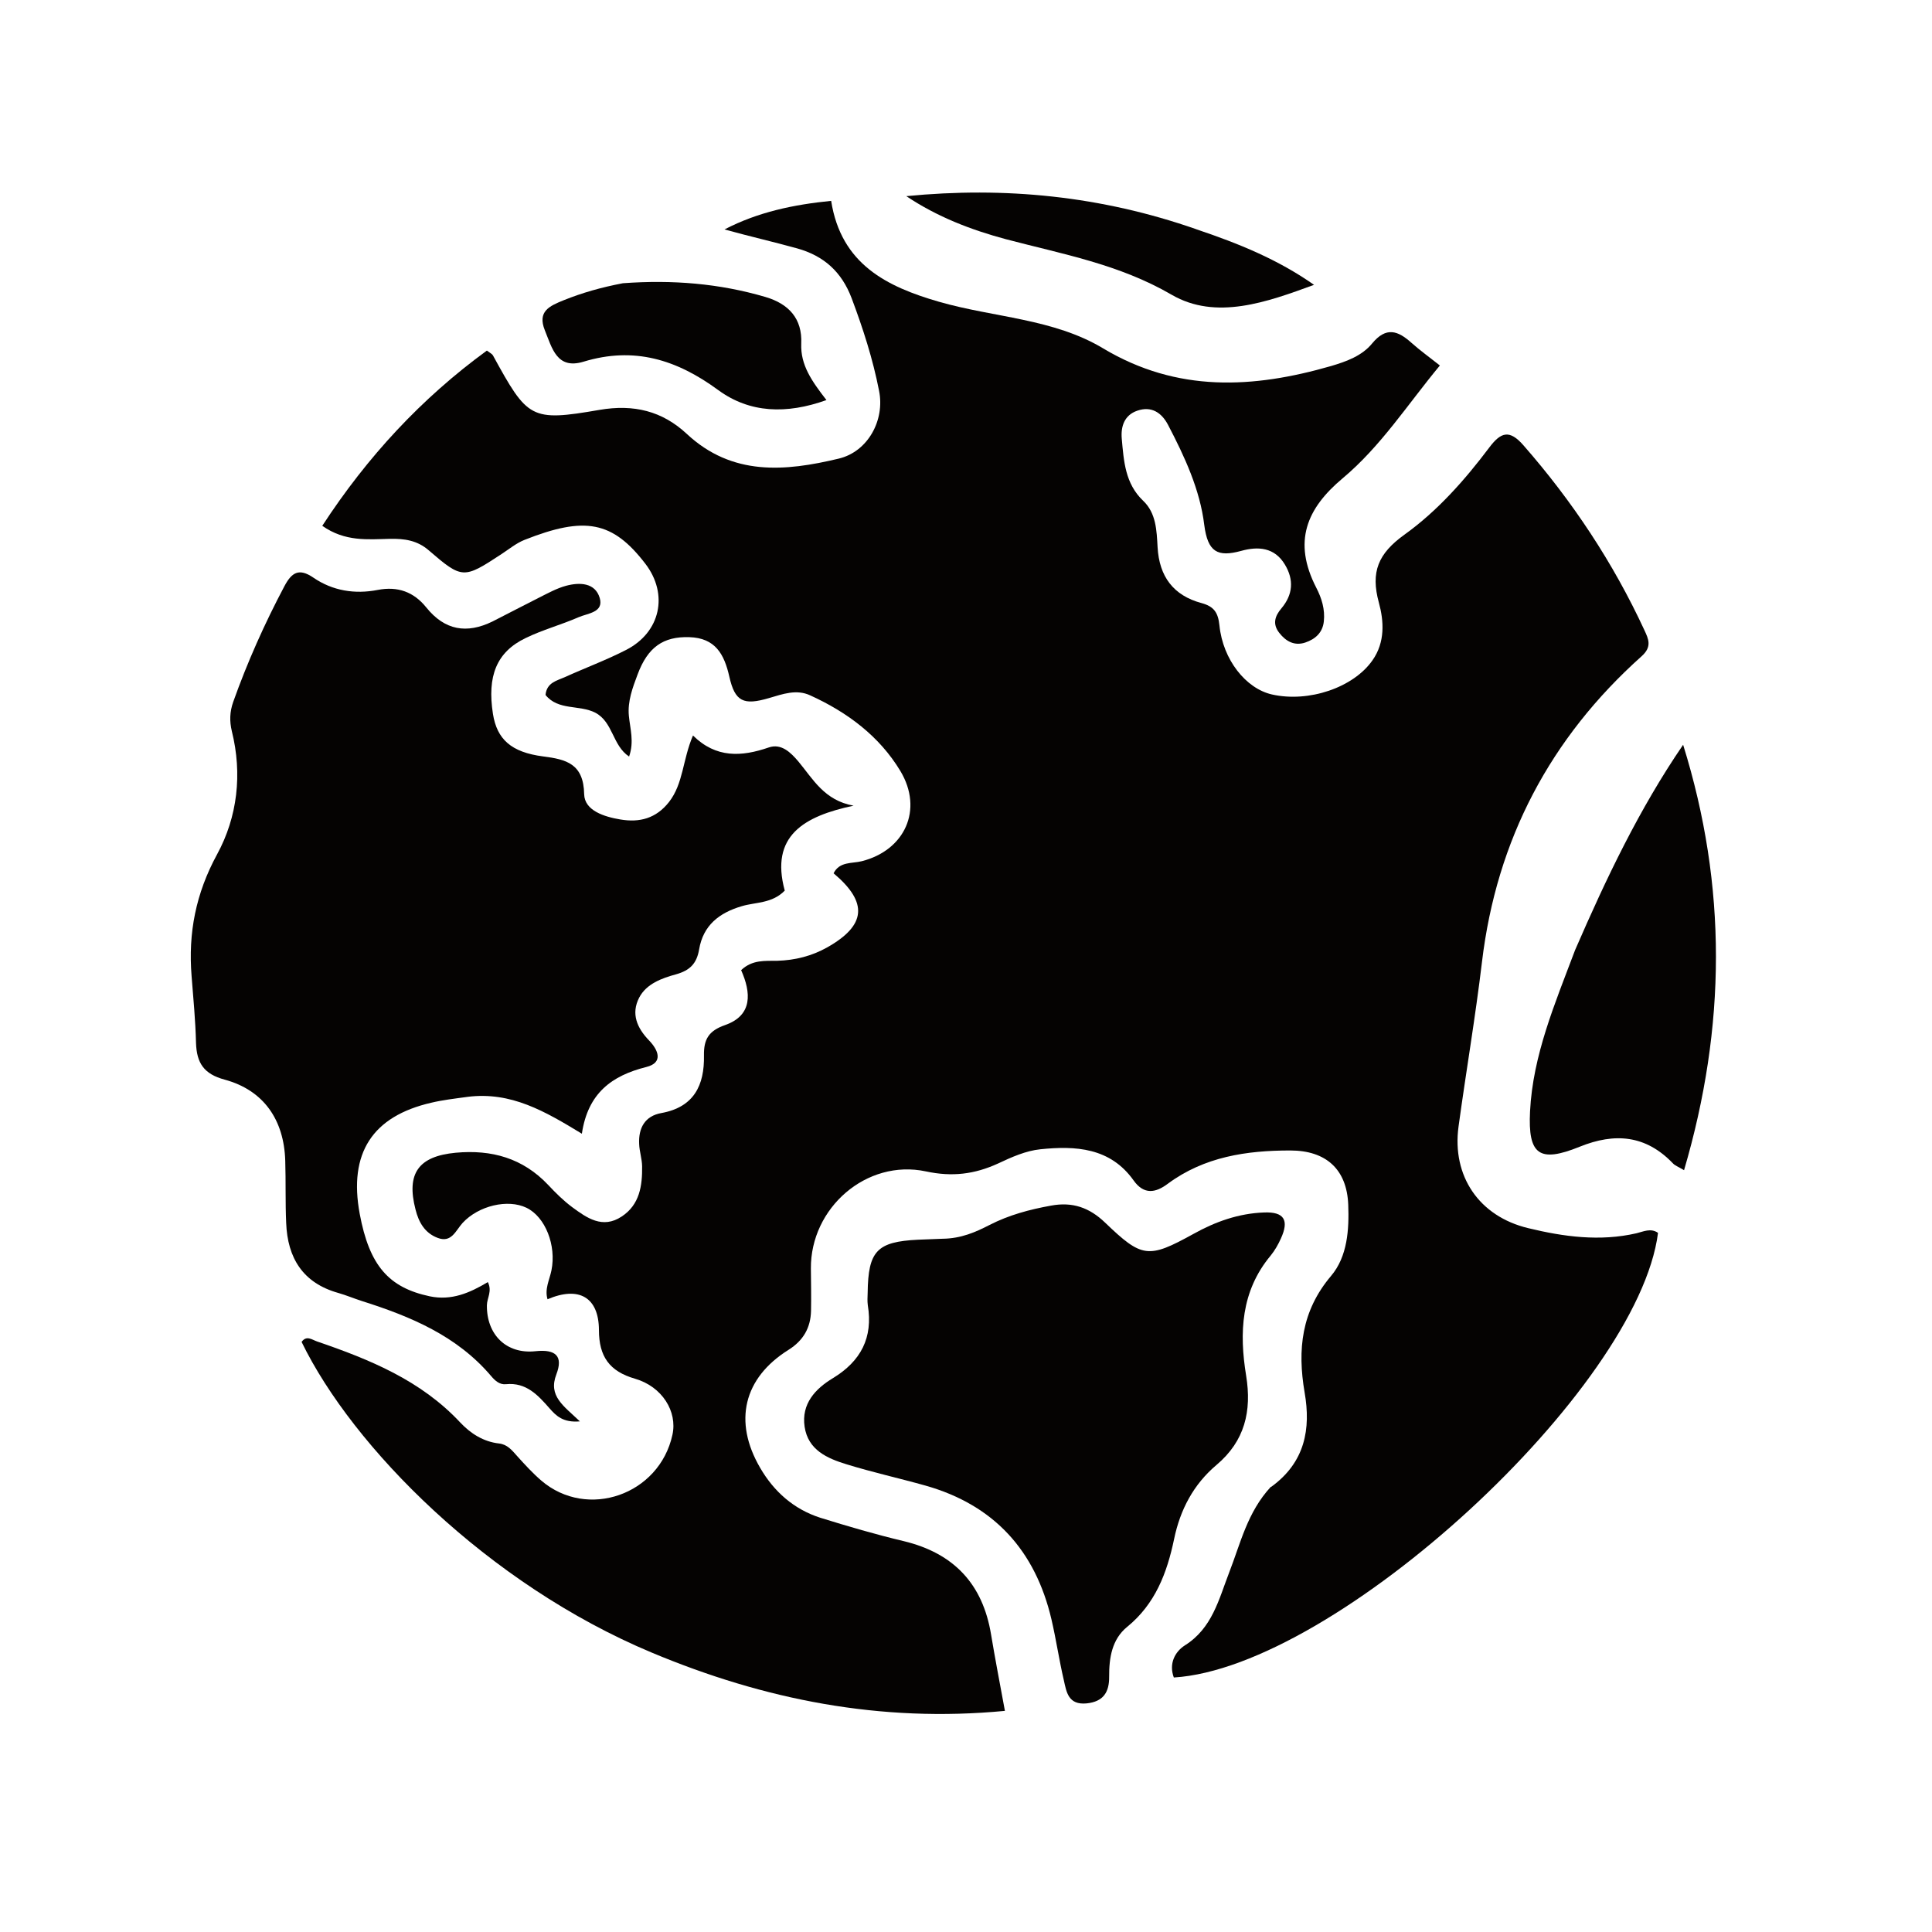 <svg version="1.0" preserveAspectRatio="xMidYMid meet" height="75" viewBox="0 0 56.25 56.25" zoomAndPan="magnify" width="75" xmlns:xlink="http://www.w3.org/1999/xlink" xmlns="http://www.w3.org/2000/svg"><defs><clipPath id="b1a00da648"><path clip-rule="nonzero" d="M 8 5.551 L 49 5.551 L 49 49.957 L 8 49.957 Z M 8 5.551"></path></clipPath><clipPath id="58e9ac96fb"><path clip-rule="nonzero" d="M 5.551 16 L 25 16 L 25 42 L 5.551 42 Z M 5.551 16"></path></clipPath><clipPath id="61795cff31"><path clip-rule="nonzero" d="M 23 35 L 38 35 L 38 49.957 L 23 49.957 Z M 23 35"></path></clipPath><clipPath id="33f51f62ed"><path clip-rule="nonzero" d="M 44 21 L 49.957 21 L 49.957 35 L 44 35 Z M 44 21"></path></clipPath><clipPath id="d1390b82a8"><path clip-rule="nonzero" d="M 26 5.551 L 39 5.551 L 39 9 L 26 9 Z M 26 5.551"></path></clipPath></defs><g clip-path="url(#b1a00da648)"><path fill-rule="nonzero" fill-opacity="1" d="M 37.012 43.289 C 38 42.574 38.168 41.598 37.984 40.543 C 37.77 39.293 37.891 38.168 38.754 37.148 C 39.234 36.582 39.281 35.793 39.254 35.078 C 39.215 34.039 38.602 33.496 37.566 33.496 C 36.297 33.496 35.066 33.676 34 34.465 C 33.652 34.727 33.309 34.797 33.004 34.367 C 32.324 33.41 31.312 33.355 30.289 33.461 C 29.867 33.504 29.449 33.691 29.059 33.875 C 28.375 34.188 27.723 34.27 26.957 34.105 C 25.23 33.738 23.594 35.168 23.609 36.934 C 23.613 37.344 23.621 37.754 23.613 38.164 C 23.602 38.66 23.387 39.031 22.957 39.301 C 21.648 40.121 21.344 41.387 22.133 42.738 C 22.535 43.43 23.113 43.941 23.879 44.188 C 24.684 44.438 25.496 44.676 26.316 44.871 C 27.77 45.223 28.613 46.117 28.855 47.59 C 28.973 48.297 29.109 49.004 29.258 49.812 C 25.625 50.16 22.246 49.484 18.98 48.117 C 14.188 46.113 10.262 42.121 8.781 39.07 C 8.922 38.871 9.082 39.004 9.227 39.055 C 10.766 39.582 12.254 40.188 13.402 41.418 C 13.699 41.734 14.074 41.977 14.531 42.027 C 14.77 42.055 14.902 42.219 15.051 42.387 C 15.277 42.637 15.504 42.887 15.762 43.109 C 17.102 44.254 19.199 43.52 19.578 41.773 C 19.727 41.098 19.281 40.371 18.488 40.141 C 17.742 39.926 17.438 39.492 17.438 38.723 C 17.434 37.766 16.852 37.438 15.941 37.828 C 15.852 37.527 16 37.262 16.055 36.988 C 16.203 36.262 15.879 35.43 15.328 35.164 C 14.785 34.902 13.934 35.102 13.469 35.605 C 13.266 35.828 13.145 36.199 12.738 36.039 C 12.367 35.898 12.191 35.586 12.098 35.215 C 11.824 34.16 12.188 33.664 13.266 33.562 C 14.316 33.465 15.223 33.719 15.961 34.5 C 16.176 34.73 16.402 34.953 16.652 35.141 C 17.086 35.461 17.543 35.789 18.102 35.418 C 18.625 35.074 18.703 34.52 18.695 33.953 C 18.691 33.738 18.617 33.523 18.609 33.309 C 18.586 32.844 18.773 32.492 19.258 32.406 C 20.207 32.234 20.512 31.594 20.496 30.73 C 20.488 30.262 20.629 30.012 21.113 29.844 C 21.922 29.559 21.867 28.895 21.578 28.246 C 21.906 27.934 22.281 27.98 22.633 27.973 C 23.152 27.957 23.633 27.836 24.086 27.582 C 25.219 26.941 25.281 26.277 24.27 25.426 C 24.441 25.078 24.809 25.145 25.09 25.074 C 26.34 24.758 26.891 23.578 26.215 22.449 C 25.602 21.43 24.664 20.734 23.59 20.246 C 23.191 20.059 22.789 20.207 22.391 20.324 C 21.648 20.543 21.398 20.43 21.234 19.699 C 21.086 19.043 20.824 18.574 20.07 18.551 C 19.312 18.527 18.859 18.84 18.562 19.641 C 18.418 20.023 18.27 20.418 18.309 20.836 C 18.344 21.215 18.469 21.59 18.316 22.027 C 17.828 21.703 17.852 21.023 17.332 20.75 C 16.867 20.512 16.254 20.695 15.883 20.234 C 15.918 19.871 16.211 19.82 16.445 19.715 C 17.039 19.445 17.652 19.219 18.23 18.922 C 19.23 18.41 19.469 17.305 18.793 16.418 C 17.836 15.168 17.027 15.023 15.27 15.719 C 15.027 15.816 14.816 15.992 14.594 16.137 C 13.5 16.855 13.457 16.863 12.488 16.027 C 12.148 15.73 11.773 15.68 11.348 15.688 C 10.707 15.703 10.047 15.777 9.383 15.309 C 10.695 13.297 12.273 11.594 14.176 10.207 C 14.281 10.285 14.332 10.309 14.352 10.348 C 15.363 12.191 15.445 12.281 17.453 11.934 C 18.457 11.762 19.281 11.969 19.992 12.629 C 21.316 13.867 22.859 13.727 24.422 13.352 C 25.273 13.148 25.766 12.23 25.594 11.379 C 25.414 10.453 25.125 9.559 24.793 8.676 C 24.504 7.918 23.992 7.449 23.203 7.23 C 22.512 7.039 21.812 6.879 21.094 6.68 C 22.07 6.172 23.109 5.957 24.199 5.848 C 24.488 7.695 25.824 8.348 27.336 8.785 C 28.934 9.246 30.672 9.273 32.121 10.145 C 34.277 11.434 36.484 11.312 38.758 10.656 C 39.207 10.523 39.656 10.359 39.949 10 C 40.359 9.504 40.699 9.625 41.098 9.984 C 41.348 10.207 41.621 10.402 41.922 10.641 C 40.98 11.777 40.203 12.996 39.086 13.93 C 38.043 14.805 37.633 15.77 38.324 17.113 C 38.48 17.414 38.582 17.742 38.543 18.094 C 38.508 18.422 38.293 18.609 38.004 18.707 C 37.691 18.812 37.441 18.676 37.246 18.426 C 37.043 18.168 37.117 17.938 37.309 17.711 C 37.645 17.312 37.676 16.879 37.41 16.438 C 37.109 15.934 36.629 15.902 36.137 16.039 C 35.449 16.227 35.164 16.074 35.062 15.285 C 34.938 14.258 34.492 13.297 34.008 12.371 C 33.82 12.012 33.523 11.816 33.113 11.957 C 32.734 12.086 32.629 12.418 32.66 12.773 C 32.719 13.426 32.758 14.078 33.281 14.578 C 33.664 14.938 33.676 15.453 33.703 15.93 C 33.75 16.785 34.164 17.34 34.984 17.559 C 35.352 17.66 35.465 17.84 35.504 18.211 C 35.605 19.207 36.273 20.047 37.031 20.219 C 38.105 20.461 39.406 20.02 39.961 19.223 C 40.332 18.695 40.293 18.082 40.145 17.543 C 39.902 16.652 40.125 16.117 40.891 15.566 C 41.844 14.883 42.645 13.98 43.359 13.031 C 43.699 12.578 43.949 12.5 44.355 12.965 C 45.781 14.594 46.965 16.379 47.875 18.344 C 47.996 18.605 48.105 18.828 47.797 19.105 C 45.137 21.484 43.574 24.445 43.148 28.004 C 42.957 29.609 42.684 31.199 42.465 32.801 C 42.27 34.238 43.059 35.414 44.496 35.758 C 45.527 36.008 46.582 36.152 47.648 35.906 C 47.844 35.859 48.062 35.746 48.273 35.895 C 47.695 40.445 38.895 48.551 34.176 48.84 C 34.027 48.445 34.203 48.094 34.496 47.906 C 35.293 47.406 35.484 46.57 35.785 45.789 C 36.117 44.938 36.316 44.027 37 43.289 Z M 37.012 43.289" fill="#050302"></path></g><g clip-path="url(#58e9ac96fb)"><path fill-rule="nonzero" fill-opacity="1" d="M 13.621 31.934 C 13.223 31.988 12.887 32.027 12.559 32.105 C 10.84 32.5 10.145 33.574 10.473 35.34 C 10.754 36.848 11.316 37.488 12.512 37.742 C 13.148 37.875 13.68 37.641 14.203 37.328 C 14.336 37.59 14.18 37.789 14.176 38 C 14.164 38.844 14.73 39.434 15.594 39.34 C 16.191 39.277 16.398 39.492 16.199 40.012 C 15.953 40.648 16.41 40.93 16.883 41.383 C 16.398 41.426 16.191 41.223 16 41.004 C 15.66 40.617 15.32 40.242 14.73 40.301 C 14.547 40.32 14.414 40.199 14.301 40.066 C 13.305 38.891 11.953 38.328 10.535 37.879 C 10.305 37.805 10.082 37.711 9.852 37.645 C 8.816 37.355 8.371 36.625 8.332 35.605 C 8.305 35.004 8.324 34.398 8.305 33.797 C 8.27 32.602 7.676 31.742 6.543 31.434 C 5.93 31.27 5.727 30.945 5.707 30.367 C 5.691 29.715 5.629 29.066 5.578 28.418 C 5.477 27.164 5.699 26.016 6.32 24.875 C 6.914 23.785 7.059 22.535 6.75 21.289 C 6.68 20.996 6.688 20.727 6.789 20.438 C 7.203 19.277 7.703 18.156 8.281 17.066 C 8.492 16.668 8.703 16.531 9.121 16.816 C 9.684 17.203 10.332 17.305 10.996 17.176 C 11.582 17.062 12.047 17.234 12.41 17.684 C 12.949 18.355 13.59 18.461 14.34 18.094 C 14.789 17.867 15.238 17.629 15.691 17.402 C 15.949 17.273 16.207 17.129 16.48 17.055 C 16.875 16.949 17.328 16.961 17.461 17.41 C 17.586 17.832 17.109 17.855 16.848 17.969 C 16.34 18.191 15.797 18.336 15.301 18.578 C 14.457 18.984 14.18 19.684 14.352 20.785 C 14.469 21.523 14.883 21.902 15.812 22.023 C 16.492 22.109 16.992 22.238 17.008 23.125 C 17.02 23.602 17.594 23.781 18.062 23.859 C 18.621 23.953 19.098 23.832 19.477 23.352 C 19.898 22.812 19.871 22.125 20.176 21.414 C 20.848 22.078 21.59 22.035 22.383 21.762 C 22.75 21.637 23.023 21.91 23.246 22.172 C 23.672 22.684 24 23.305 24.852 23.457 C 23.41 23.762 22.414 24.332 22.848 25.93 C 22.477 26.309 22.004 26.262 21.598 26.383 C 20.934 26.578 20.473 26.945 20.355 27.641 C 20.285 28.055 20.086 28.254 19.684 28.367 C 19.27 28.48 18.82 28.641 18.609 29.047 C 18.367 29.516 18.547 29.93 18.898 30.293 C 19.168 30.574 19.32 30.941 18.816 31.066 C 17.82 31.316 17.117 31.82 16.941 33.008 C 15.863 32.352 14.879 31.777 13.617 31.934 Z M 13.621 31.934" fill="#050302"></path></g><g clip-path="url(#61795cff31)"><path fill-rule="nonzero" fill-opacity="1" d="M 27.445 36.066 C 27.984 36.059 28.402 35.875 28.812 35.664 C 29.375 35.375 29.973 35.215 30.598 35.102 C 31.227 34.984 31.719 35.16 32.172 35.594 C 33.25 36.629 33.43 36.652 34.746 35.926 C 35.391 35.566 36.066 35.328 36.801 35.301 C 37.387 35.277 37.539 35.523 37.293 36.059 C 37.215 36.234 37.117 36.406 36.996 36.555 C 36.129 37.594 36.078 38.805 36.281 40.051 C 36.449 41.086 36.242 41.957 35.418 42.652 C 34.746 43.219 34.359 43.961 34.184 44.809 C 33.977 45.797 33.637 46.699 32.816 47.367 C 32.375 47.727 32.289 48.266 32.293 48.816 C 32.297 49.258 32.133 49.543 31.637 49.594 C 31.102 49.645 31.051 49.266 30.973 48.918 C 30.836 48.332 30.75 47.734 30.613 47.148 C 30.145 45.148 28.945 43.82 26.949 43.254 C 26.184 43.039 25.406 42.867 24.648 42.633 C 24.086 42.461 23.527 42.219 23.426 41.539 C 23.328 40.871 23.738 40.434 24.25 40.125 C 25.066 39.629 25.422 38.945 25.266 38 C 25.25 37.883 25.258 37.758 25.262 37.641 C 25.277 36.422 25.531 36.152 26.73 36.094 C 26.945 36.086 27.164 36.078 27.441 36.066 Z M 27.445 36.066" fill="#050302"></path></g><g clip-path="url(#33f51f62ed)"><path fill-rule="nonzero" fill-opacity="1" d="M 45.859 27.66 C 46.77 25.562 47.727 23.551 49.004 21.684 C 50.289 25.805 50.258 29.895 49.031 34.07 C 48.855 33.965 48.762 33.934 48.703 33.867 C 47.914 33.047 47.016 32.973 45.992 33.387 C 44.816 33.863 44.484 33.625 44.547 32.359 C 44.629 30.723 45.27 29.223 45.859 27.66 Z M 45.859 27.66" fill="#050302"></path></g><path fill-rule="nonzero" fill-opacity="1" d="M 18.141 8.246 C 19.586 8.141 20.945 8.254 22.281 8.645 C 22.961 8.844 23.363 9.273 23.328 10.008 C 23.305 10.629 23.633 11.094 24.062 11.648 C 22.895 12.066 21.828 12.027 20.914 11.359 C 19.703 10.469 18.461 10.082 16.988 10.531 C 16.211 10.766 16.074 10.133 15.863 9.617 C 15.641 9.066 15.996 8.91 16.41 8.742 C 16.953 8.523 17.504 8.367 18.137 8.246 Z M 18.141 8.246" fill="#050302"></path><g clip-path="url(#d1390b82a8)"><path fill-rule="nonzero" fill-opacity="1" d="M 34.832 6.676 C 36.066 7.09 37.207 7.555 38.258 8.293 C 36.887 8.797 35.406 9.332 34.113 8.582 C 32.582 7.691 30.93 7.398 29.289 6.965 C 28.266 6.691 27.285 6.312 26.387 5.711 C 29.254 5.43 32.055 5.703 34.836 6.676 Z M 34.832 6.676" fill="#050302"></path></g></svg>